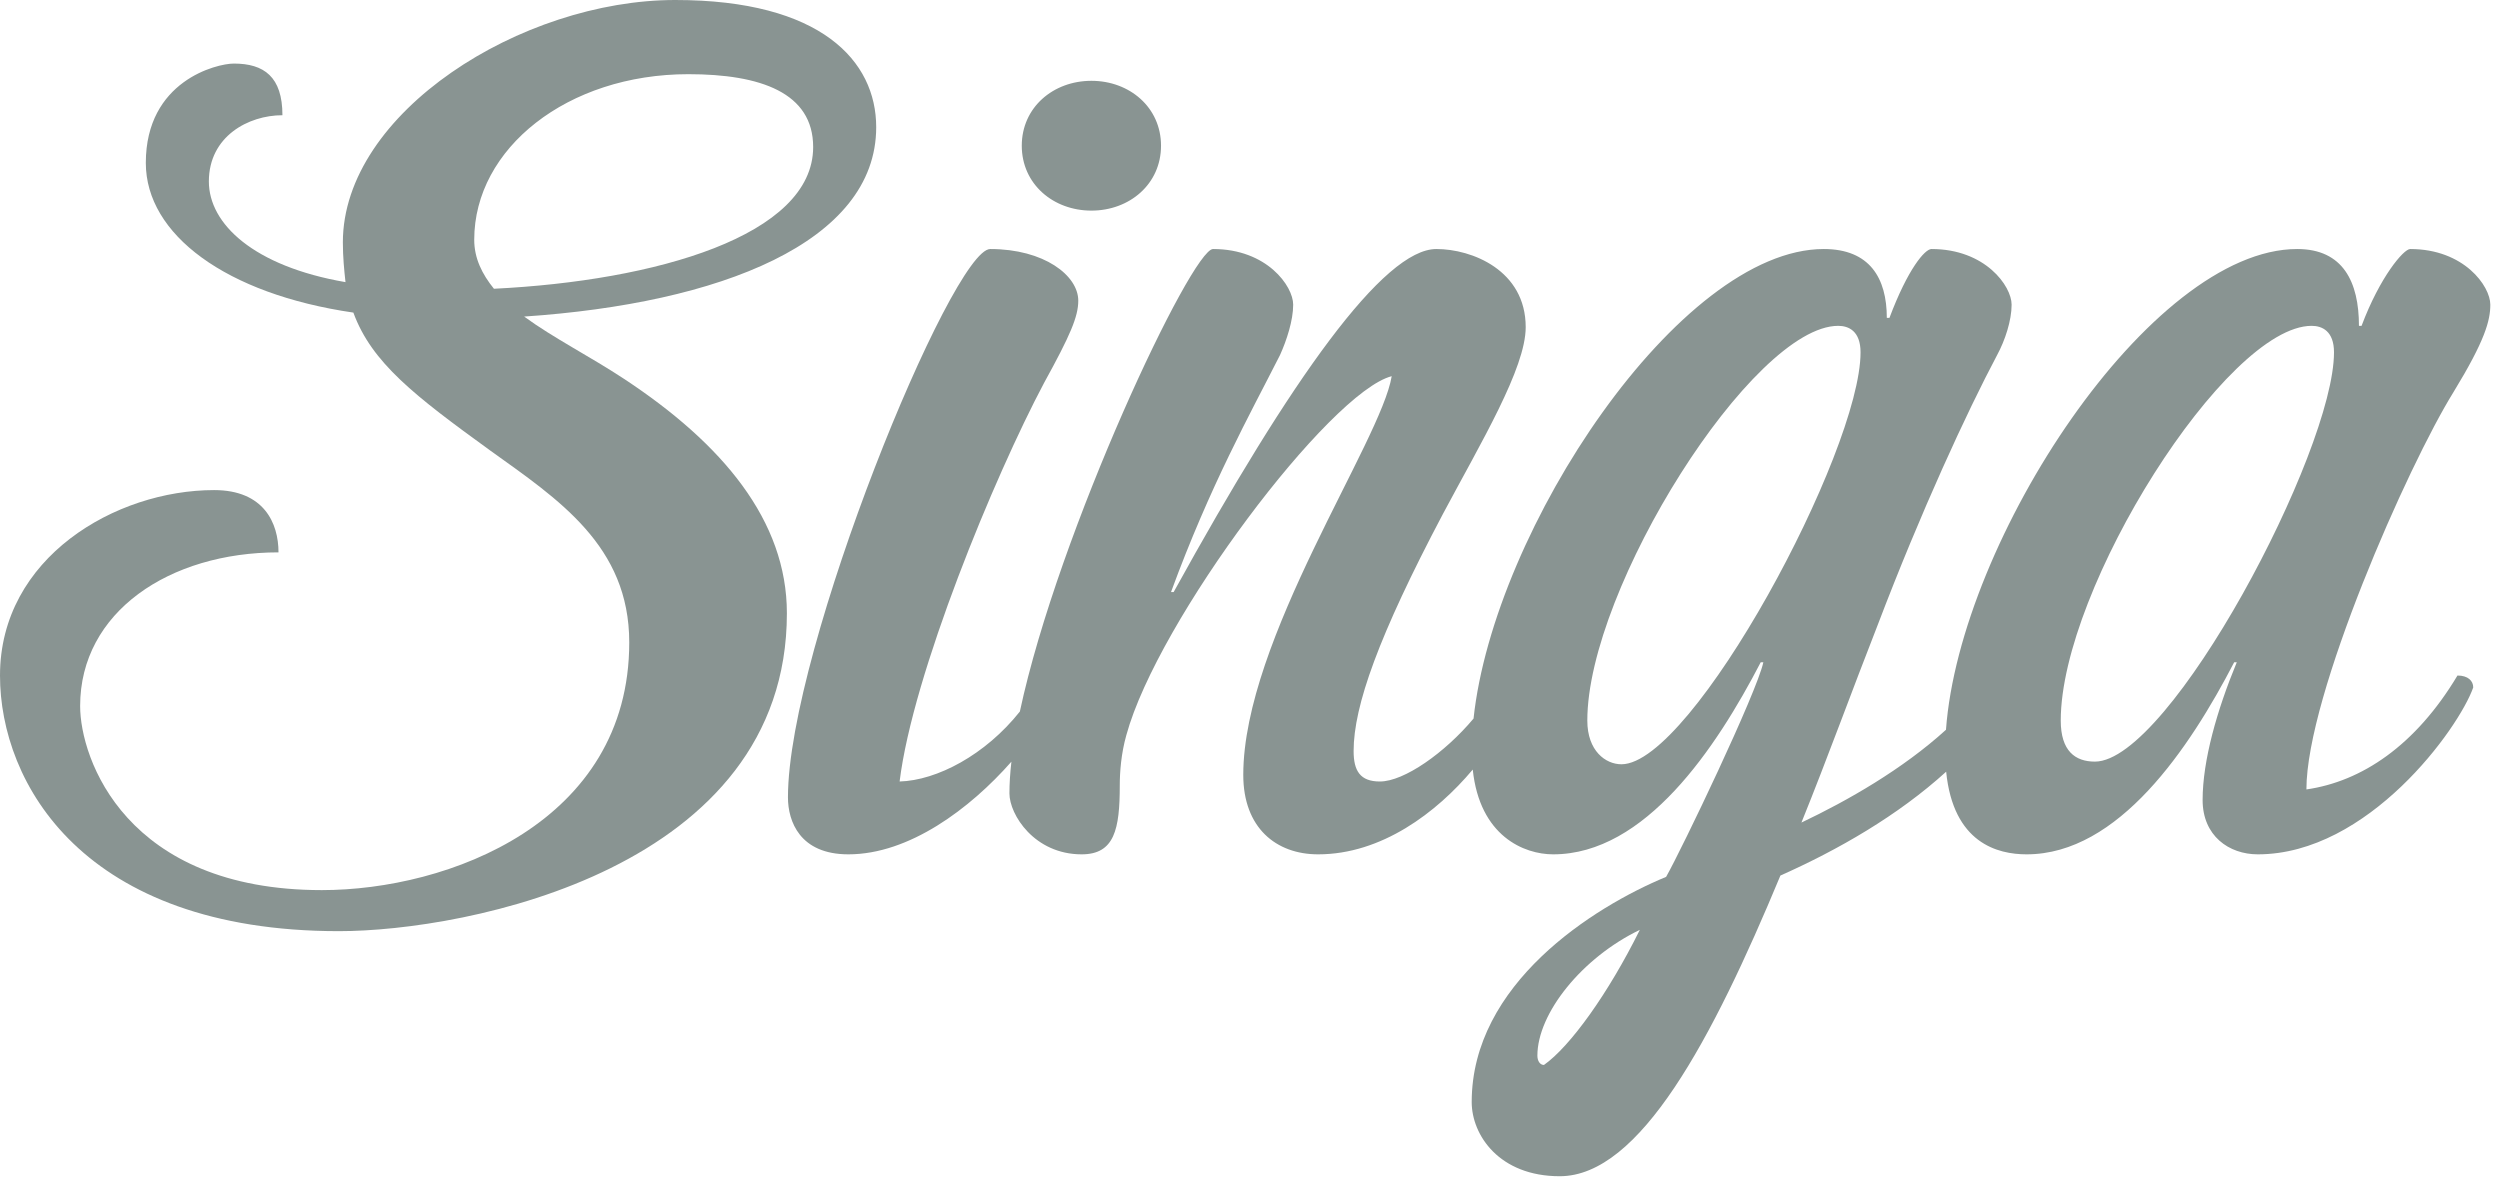 <svg xmlns="http://www.w3.org/2000/svg" width="110" height="52" viewBox="0 0 110 52"><g fill="#899492" fill-rule="evenodd"><path d="M27.456 16.669C25.953 15.678 24.334 14.862 23.063 13.929 31.675 13.347 38.553 10.665 38.553 5.595 38.553 2.681 36.126 0 29.71 0 22.947 0 15.086 4.954 15.086 10.665 15.086 11.307 15.144 11.889 15.202 12.414 11.156 11.715 9.19 9.85 9.19 7.985 9.19 6.003 10.925 5.07 12.427 5.07 12.427 3.38 11.618 2.797 10.289 2.797 9.537 2.797 6.416 3.555 6.416 7.169 6.416 10.316 9.942 12.938 15.548 13.754 16.358 15.969 18.265 17.426 21.56 19.816 24.566 21.972 27.687 24.012 27.687 28.266 27.687 36.193 19.71 39.165 14.161 39.165 5.549 39.165 3.526 33.395 3.526 31.064 3.526 26.926 7.456 24.304 12.254 24.304 12.254 23.021 11.618 21.564 9.422 21.564 5.087 21.564 0 24.536 0 29.723 0 34.444 3.642 40.971 14.913 40.971 20.519 40.971 34.623 38.232 34.623 26.984 34.623 22.905 31.791 19.524 27.456 16.669ZM20.866 10.549C20.866 6.528 24.97 3.264 30.288 3.264 33.467 3.264 35.779 4.08 35.779 6.469 35.779 10.374 28.843 12.356 21.733 12.705 21.213 12.064 20.866 11.365 20.866 10.549ZM48.022 9.267C49.698 9.267 51.085 8.102 51.085 6.411 51.085 4.721 49.698 3.556 48.022 3.556 46.345 3.556 44.958 4.721 44.958 6.411 44.958 8.102 46.345 9.267 48.022 9.267Z"/><path d="M108.129,29.723 C106.279,32.812 103.909,34.386 101.482,34.735 C101.482,30.598 105.932,20.515 107.955,17.251 C109.343,14.978 109.574,14.104 109.574,13.405 C109.574,12.589 108.418,10.957 106.048,10.957 C105.759,10.957 104.718,12.181 103.909,14.337 L103.794,14.337 C103.794,12.414 103.1,10.957 101.077,10.957 C94.618,10.957 86.231,23.772 85.623,32.11 C83.712,33.848 81.295,35.228 79.263,36.193 C80.419,33.337 81.517,30.306 82.615,27.509 C84.523,22.497 86.546,18.125 87.875,15.619 C88.222,14.978 88.511,14.104 88.511,13.405 C88.511,12.589 87.355,10.957 84.985,10.957 C84.696,10.957 83.945,11.831 83.136,13.987 L83.02,13.987 C83.02,12.239 82.269,10.957 80.246,10.957 C73.913,10.957 65.726,23.277 64.836,31.617 C63.574,33.122 61.782,34.386 60.715,34.386 C59.848,34.386 59.559,33.92 59.559,33.045 C59.559,31.064 60.657,27.975 63.489,22.613 C65.166,19.466 67.131,16.202 67.131,14.395 C67.131,11.889 64.761,10.957 63.201,10.957 C60.888,10.957 56.842,16.61 51.64,26.052 L51.524,26.052 C53.258,21.331 54.993,18.242 56.322,15.619 C56.611,14.978 56.9,14.104 56.9,13.405 C56.9,12.589 55.744,10.957 53.374,10.957 C52.437,10.957 46.569,23.364 44.874,31.308 C43.355,33.219 41.222,34.339 39.583,34.386 C40.161,29.665 43.745,20.981 45.941,16.844 C47.097,14.745 47.444,13.929 47.444,13.23 C47.444,12.123 45.941,10.957 43.571,10.957 C41.895,10.957 34.67,28.558 34.67,35.085 C34.67,36.134 35.19,37.591 37.329,37.591 C40.002,37.591 42.676,35.588 44.502,33.514 C44.445,34.014 44.415,34.481 44.415,34.91 C44.415,35.843 45.513,37.591 47.594,37.591 C49.039,37.591 49.27,36.484 49.27,34.561 C49.27,33.978 49.328,33.162 49.559,32.346 C50.946,27.276 58.518,17.251 61.235,16.552 C60.773,19.408 54.704,28.15 54.704,34.095 C54.704,36.426 56.149,37.591 57.998,37.591 C60.786,37.591 63.209,35.759 64.801,33.861 C65.108,36.797 67.063,37.591 68.339,37.591 C72.385,37.591 75.506,32.929 77.471,29.141 L77.587,29.141 C77.298,30.481 74.003,37.358 73.309,38.582 C70.073,39.923 64.755,43.303 64.755,48.49 C64.755,49.947 65.969,51.754 68.628,51.754 C72.153,51.754 75.333,45.751 78.338,38.524 C80.886,37.39 83.504,35.887 85.631,33.955 C85.944,37.099 87.897,37.591 89.17,37.591 C93.216,37.591 96.338,32.929 98.303,29.141 L98.418,29.141 C97.551,31.239 96.915,33.453 96.915,35.202 C96.915,36.775 98.071,37.591 99.343,37.591 C104.199,37.591 108.187,32.055 108.822,30.248 C108.822,29.957 108.591,29.723 108.129,29.723 Z M67.934,46.858 C67.761,46.858 67.645,46.683 67.645,46.45 C67.645,44.585 69.61,42.137 72.153,40.913 C70.766,43.711 69.09,46.042 67.934,46.858 Z M71.344,33.628 C70.651,33.628 69.842,33.045 69.842,31.705 C69.842,25.877 77.124,14.337 80.882,14.337 C81.344,14.337 81.864,14.57 81.864,15.503 C81.864,19.874 74.466,33.628 71.344,33.628 Z M92.176,33.511 C91.309,33.511 90.673,33.045 90.673,31.705 C90.673,25.877 97.956,14.337 101.713,14.337 C102.175,14.337 102.696,14.57 102.696,15.503 C102.696,19.874 95.47,33.511 92.176,33.511 Z"/></g></svg>
